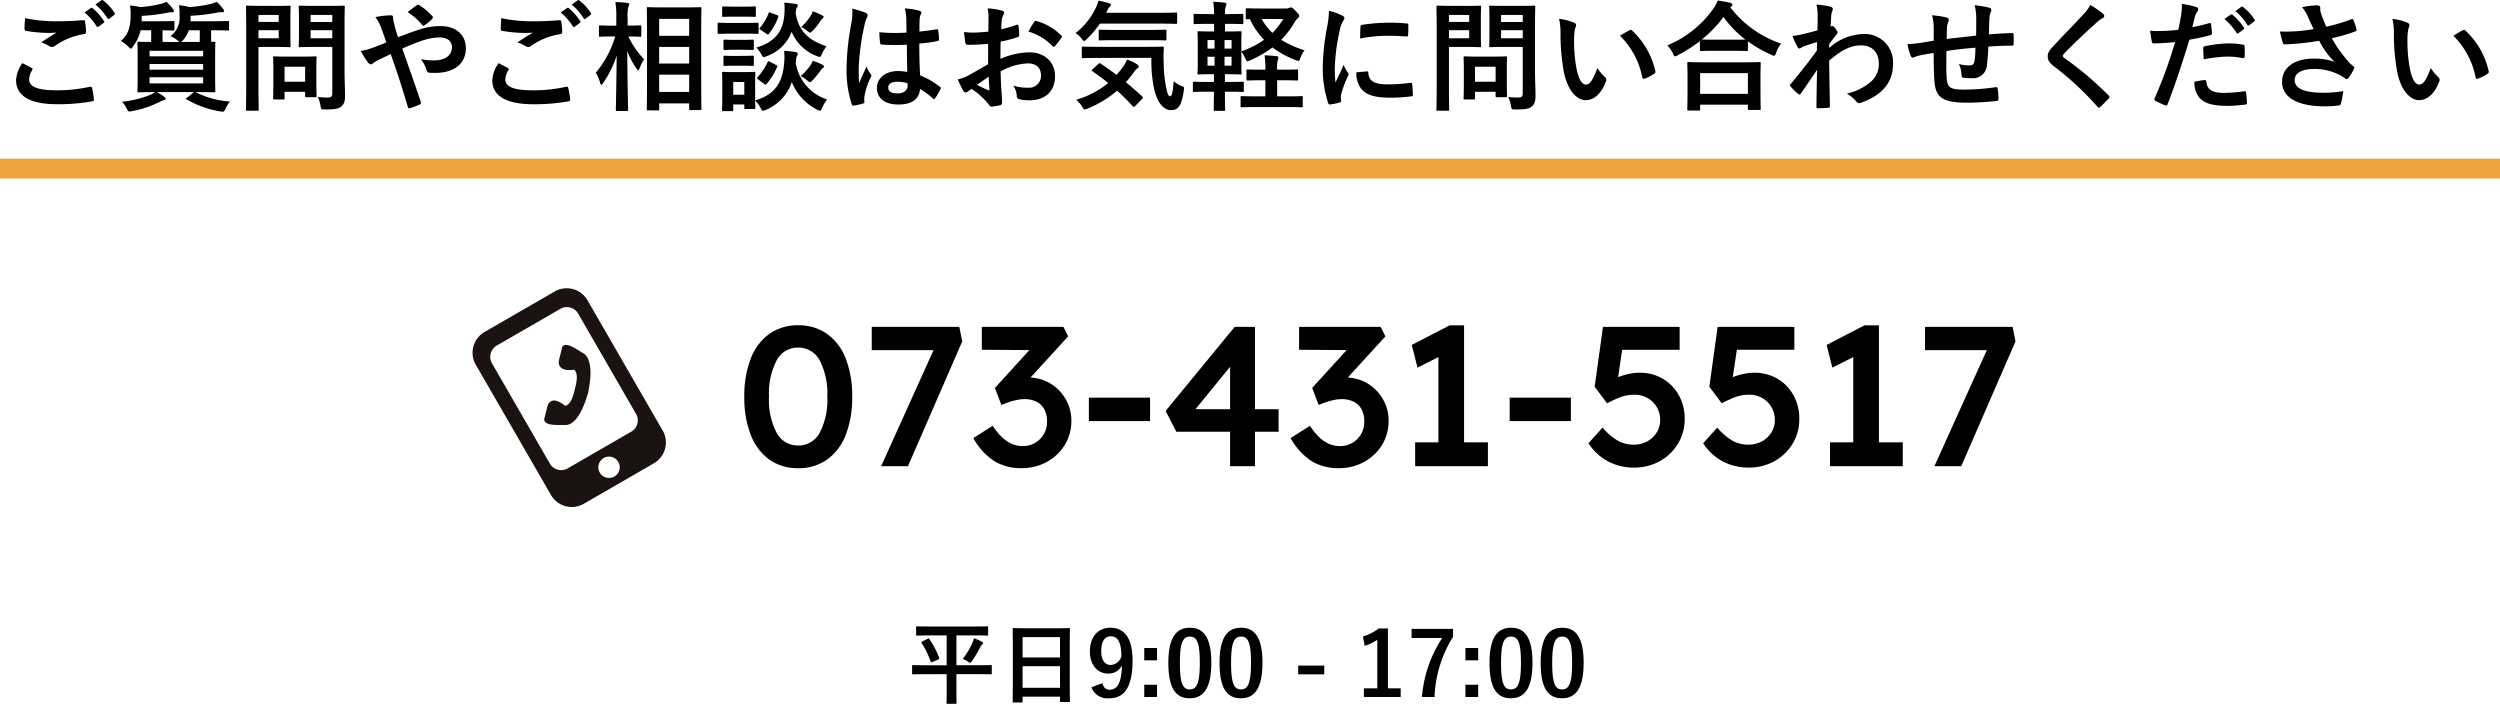 <svg xmlns="http://www.w3.org/2000/svg" width="504" height="141.887" viewBox="0 0 504 141.887"><g transform="translate(-431.5 -110.517)"><path d="M-60.651-4.572V-.684c0,1.206-.036,1.764-.036,1.89,0,.18.018.2.2.2h1.638c.162,0,.18-.018.18-.2,0-.108-.018-.684-.018-1.89V-4.572h4.662c1.6,0,2.142.036,2.268.036.18,0,.2-.018.2-.2V-6.21c0-.18-.018-.2-.2-.2-.126,0-.666.036-2.268.036h-4.662v-6.012h3.78c1.71,0,2.3.036,2.412.036.18,0,.2-.018.2-.216V-14c0-.2-.018-.216-.2-.216-.108,0-.7.036-2.412.036H-64.2c-1.71,0-2.3-.036-2.412-.036-.18,0-.2.018-.2.216v1.44c0,.2.018.216.2.216.108,0,.7-.036,2.412-.036h3.546v6.012h-4.518c-1.584,0-2.142-.036-2.25-.036-.18,0-.2.018-.2.2v1.476c0,.18.018.2.2.2.108,0,.666-.036,2.25-.036Zm3.24-3.06a4.548,4.548,0,0,1,1.062.54,1.008,1.008,0,0,0,.432.216c.126,0,.2-.108.378-.36A22.788,22.788,0,0,0-53.883-9.99a1.532,1.532,0,0,1,.414-.576c.126-.108.162-.18.162-.27s-.054-.162-.216-.252a9.016,9.016,0,0,0-1.638-.72A4.149,4.149,0,0,1-55.5-10.8,16.465,16.465,0,0,1-57.411-7.632Zm-8.136-3.528c-.234.126-.27.144-.162.288A18.129,18.129,0,0,1-63.873-7.11c.072.2.108.2.342.09l1.224-.54c.2-.108.2-.144.144-.306a17.324,17.324,0,0,0-1.962-3.762c-.108-.162-.144-.2-.342-.09Zm20,12.294c.18,0,.2-.018.2-.2V-.036h7.542V.846c0,.18.018.2.2.2h1.6c.18,0,.2-.018.2-.2,0-.108-.036-1.17-.036-6.336v-4c0-2.952.036-4.05.036-4.158,0-.2-.018-.216-.2-.216-.108,0-.738.036-2.484.036h-6.174c-1.746,0-2.358-.036-2.484-.036-.18,0-.2.018-.2.216,0,.108.036,1.206.036,4.7v3.474c0,5.22-.036,6.282-.036,6.408,0,.18.018.2.2.2Zm.2-2.952V-6.174h7.542v4.356Zm0-10.224h7.542v4.1h-7.542ZM-31.473-1.926A3.439,3.439,0,0,0-27.855.288c2.952,0,4.68-2.142,4.68-7.632,0-4.626-1.746-6.588-4.464-6.588-2.52,0-4.14,1.836-4.14,4.806,0,2.718,1.566,4.428,3.654,4.428a2.954,2.954,0,0,0,2.808-1.638c-.09,3.6-.972,4.9-2.5,4.9-.756,0-1.188-.4-1.44-1.314Zm6.048-6.228A2.381,2.381,0,0,1-27.6-6.426c-1.152,0-1.89-1.008-1.89-2.754,0-1.872.612-3.024,1.944-3.024C-26.073-12.2-25.443-10.836-25.425-8.154Zm7.182-1.692h-2.574v2.484h2.574Zm0,7.4h-2.574V.036h2.574Zm6.624-11.484c-2.772,0-4.338,2-4.338,7.092s1.476,7.128,4.3,7.128C-8.847.288-7.3-1.782-7.3-6.876-7.3-11.952-8.847-13.932-11.619-13.932Zm0,1.782c1.44,0,2,1.242,2,5.292,0,4.032-.576,5.364-2.034,5.364-1.422,0-1.98-1.314-1.98-5.364C-13.635-10.926-13.023-12.15-11.619-12.15ZM-1.3-13.932c-2.772,0-4.338,2-4.338,7.092S-4.167.288-1.341.288c2.808,0,4.356-2.07,4.356-7.164C3.015-11.952,1.467-13.932-1.3-13.932Zm0,1.782c1.44,0,2,1.242,2,5.292,0,4.032-.576,5.364-2.034,5.364-1.422,0-1.98-1.314-1.98-5.364C-3.321-10.926-2.709-12.15-1.3-12.15ZM15.471-6.3H10.215v1.764h5.256Zm12.834-7.488H26.469a10.145,10.145,0,0,1-3.2,1.62l.36,1.89A10.094,10.094,0,0,0,26.163-11.5V-1.71h-2.7V.036h7.416V-1.71H28.305Zm13.122.09H33.075v1.836h6.174A25.276,25.276,0,0,0,35.163.036H37.7A24.645,24.645,0,0,1,41.427-12.1ZM46.5-9.846H43.929v2.484H46.5Zm0,7.4H43.929V.036H46.5Zm6.624-11.484c-2.772,0-4.338,2-4.338,7.092S50.265.288,53.091.288c2.808,0,4.356-2.07,4.356-7.164C57.447-11.952,55.9-13.932,53.127-13.932Zm0,1.782c1.44,0,2,1.242,2,5.292,0,4.032-.576,5.364-2.034,5.364-1.422,0-1.98-1.314-1.98-5.364C51.111-10.926,51.723-12.15,53.127-12.15Zm10.314-1.782c-2.772,0-4.338,2-4.338,7.092S60.579.288,63.405.288c2.808,0,4.356-2.07,4.356-7.164C67.761-11.952,66.213-13.932,63.441-13.932Zm0,1.782c1.44,0,2,1.242,2,5.292,0,4.032-.576,5.364-2.034,5.364-1.422,0-1.98-1.314-1.98-5.364C61.425-10.926,62.037-12.15,63.441-12.15Z" transform="translate(683 251)"></path><path d="M-246.984-7.752a6.333,6.333,0,0,0-1.272,3.432c0,3.12,2.712,4.848,8.256,4.848a38.093,38.093,0,0,0,7.032-.576c.288-.048.432-.144.408-.36a20.069,20.069,0,0,0-.384-2.352c-.048-.216-.168-.288-.5-.216a30.533,30.533,0,0,1-6.5.7c-4.128,0-5.688-.744-5.688-2.256a3.944,3.944,0,0,1,.624-1.824c.12-.192.1-.312-.12-.432C-245.76-7.128-246.36-7.44-246.984-7.752Zm.528-9.072c-.048.864-.1,1.56-.1,2.136,0,.288.1.384.312.432a28.717,28.717,0,0,0,4.416.408,14.654,14.654,0,0,0,1.752-.072c-.84.5-1.9,1.176-3.144,1.992a5.735,5.735,0,0,1,1.68.768,1.008,1.008,0,0,0,.5.144,1.023,1.023,0,0,0,.6-.216,13.983,13.983,0,0,1,5.88-2.376c.288-.024.408-.168.408-.5a14.01,14.01,0,0,0-.216-2.04c-.024-.192-.12-.288-.36-.264-1.536.12-3.24.216-4.992.216A30.277,30.277,0,0,1-246.456-16.824Zm12-1.152a11.909,11.909,0,0,1,2.424,2.784.251.251,0,0,0,.408.072l1.008-.744a.242.242,0,0,0,.072-.384,11.046,11.046,0,0,0-2.28-2.568c-.144-.12-.24-.144-.36-.048Zm2.208-1.584a11.354,11.354,0,0,1,2.4,2.76.246.246,0,0,0,.408.072l.96-.744a.277.277,0,0,0,.072-.432,10.023,10.023,0,0,0-2.28-2.472c-.144-.12-.216-.144-.36-.048Zm13.536,7.536c-.024-.264-.024-.648-.024-1.176v-1.176c1.44.024,2.016.048,2.136.048.24,0,.264-.024.264-.264V-15.96c0-.264-.024-.288-.264-.288-.144,0-.816.048-2.9.048h-3.432v-1.08a36.133,36.133,0,0,0,5.232-.648,3.385,3.385,0,0,1,.912-.072c.24,0,.36-.144.36-.264a.774.774,0,0,0-.24-.456,8.078,8.078,0,0,0-1.3-1.392,3.321,3.321,0,0,1-1.128.408,24.034,24.034,0,0,1-4.032.648c-.7-.144-1.368-.24-2.16-.336a11.534,11.534,0,0,1,.12,1.944c0,2.064-.312,3.792-1.968,5.232a6.414,6.414,0,0,1,1.488,1.128c.264.264.408.408.528.408.144,0,.24-.168.456-.48a8.153,8.153,0,0,0,1.512-3.216h2.136V-13.2c0,.528-.024.912-.024,1.176-1.68,0-2.352-.048-2.472-.048-.264,0-.288.024-.288.264,0,.168.048.864.048,2.448v4.776c0,1.584-.048,2.28-.048,2.424,0,.264.024.288.288.288.144,0,.96-.048,3.288-.048a5.188,5.188,0,0,1-.84.5A20.706,20.706,0,0,1-226.9.024a5.8,5.8,0,0,1,.936,1.368c.24.48.312.6.576.6a2.932,2.932,0,0,0,.528-.072A20.57,20.57,0,0,0-219.408.1a6.519,6.519,0,0,1,.936-.408c.264-.048.36-.168.36-.336,0-.1-.072-.192-.312-.36a11.212,11.212,0,0,0-1.44-.912h7.464l-1.392,1.128c-.288.192-.312.216-.072.36a20.077,20.077,0,0,0,6.72,2.4,3.427,3.427,0,0,0,.552.072c.24,0,.336-.168.552-.624a8.005,8.005,0,0,1,.888-1.44,17.84,17.84,0,0,1-6.936-1.9h.408c2.328,0,3.168.048,3.336.048.24,0,.264-.024.264-.288,0-.144-.048-.84-.048-2.424V-9.36c0-1.584.048-2.28.048-2.448,0-.24-.024-.264-.264-.264-.072,0-.264.024-.576.024-.024-.264-.024-.648-.024-1.176v-1.152h.1c2.328,0,3.144.048,3.288.048.216,0,.24-.024.24-.264V-15.96c0-.264-.024-.288-.24-.288-.144,0-.96.048-3.288.048H-213.1c0-.1.024-.192.024-.288V-17.3a38.173,38.173,0,0,0,5.5-.672,4.708,4.708,0,0,1,.96-.048c.216,0,.288-.12.288-.24a.736.736,0,0,0-.216-.456,8.957,8.957,0,0,0-1.272-1.392,7.812,7.812,0,0,1-1.128.408,31.43,31.43,0,0,1-4.3.648,17.454,17.454,0,0,0-2.16-.384,13.085,13.085,0,0,1,.1,2.112,4.62,4.62,0,0,1-1.824,4.128,5.9,5.9,0,0,1,1.488.912,1.046,1.046,0,0,0,.36.264Zm8.16,8.352h-10.8V-4.9h10.8Zm-10.8-2.76V-7.584h10.8v1.152Zm10.8-3.816V-9.12h-10.8v-1.128Zm-.672-4.128v1.152c0,.552-.024.936-.024,1.2h-3.744a1.29,1.29,0,0,0,.432-.408,5.952,5.952,0,0,0,1.128-1.944Zm29.184-1.512c0-2.04.048-3.048.048-3.192,0-.24-.024-.264-.264-.264-.144,0-.792.048-2.64.048h-3.456c-1.872,0-2.5-.048-2.64-.048-.264,0-.288.024-.288.264,0,.168.048.744.048,2.184v3.5c0,1.44-.048,1.992-.048,2.16,0,.24.024.264.288.264.144,0,.768-.048,2.64-.048h3.84v9.264c0,.72-.192.936-.984.936a14.061,14.061,0,0,1-1.944-.12A6.728,6.728,0,0,1-186.888.84c.144.768.144.744.912.744,2.136,0,2.808-.168,3.336-.648.552-.5.7-1.056.7-2.208,0-1.176-.1-3.1-.1-4.776Zm-6.84,3.12V-14.4h4.368v1.632Zm4.368-4.7v1.416h-4.368v-1.416ZM-198.84-19.3c-1.752,0-2.64-.048-2.808-.048-.24,0-.264.024-.264.264,0,.168.048,1.848.048,5.16V-3.528c0,3.312-.048,4.944-.048,5.112,0,.24.024.264.264.264h2.04c.24,0,.264-.024.264-.264,0-.168-.048-1.8-.048-5.112v-7.488h3.84c1.56,0,2.256.048,2.4.048.216,0,.24-.024.24-.264,0-.144-.048-.864-.048-2.352V-16.7c0-1.512.048-2.232.048-2.376,0-.24-.024-.264-.24-.264-.144,0-.84.048-2.4.048Zm3.528,6.528h-4.08V-14.4h4.08Zm0-4.7v1.416h-4.08v-1.416Zm.888,17.04c.264,0,.288,0,.288-.24v-1.3h4.152v.792c0,.264.024.288.288.288h1.752c.24,0,.264-.024.264-.288,0-.144-.048-.72-.048-3.744V-6.768c0-1.32.048-1.944.048-2.088,0-.24-.024-.264-.264-.264-.168,0-.744.048-2.544.048h-3.144c-1.8,0-2.376-.048-2.544-.048-.24,0-.264.024-.264.264,0,.168.048.792.048,2.544v1.728c0,3.168-.048,3.768-.048,3.912,0,.24.024.24.264.24Zm.288-6.6h4.152v3.024h-4.152Zm22.9-5.952a12.434,12.434,0,0,1-.432-1.272c-.264-.96-.336-1.32-.48-1.848a4.462,4.462,0,0,1-.1-.792c0-.336-.144-.5-.36-.5a17.138,17.138,0,0,0-3.216.36,8.328,8.328,0,0,1,1.1,1.992c.48,1.272.816,2.232,1.1,3.1-1.44.624-2.256.912-2.784,1.1a11.515,11.515,0,0,1-2.352.624,15.989,15.989,0,0,0,1.464,2.352.87.87,0,0,0,.576.36.842.842,0,0,0,.456-.24,6.325,6.325,0,0,1,1.248-.744c.6-.288,1.368-.648,2.28-1.08,1.3,3.6,2.328,6.84,3.456,10.656.072.24.144.288.312.264A10.891,10.891,0,0,0-166.9.576c.336-.168.312-.264.216-.576-1.248-3.72-2.448-7.08-3.72-10.68a40.02,40.02,0,0,1,3.96-1.584,10.939,10.939,0,0,1,3.552-.672c1.536,0,2.5.7,2.5,1.968,0,1.68-1.392,2.664-3.6,2.664a15.444,15.444,0,0,1-2.664-.24,6.183,6.183,0,0,1,1.176,2.3c.1.288.216.408.648.432.312.024.576.024,1.056.024,3.912,0,6.192-1.9,6.192-4.992,0-2.64-1.968-4.44-5.064-4.44a13,13,0,0,0-4.224.672C-168.216-14.136-169.7-13.584-171.24-12.984Zm1.92-5.064a12.8,12.8,0,0,1,2.976,2.64.35.35,0,0,0,.192.12.431.431,0,0,0,.216-.1,7.846,7.846,0,0,0,1.584-1.32.438.438,0,0,0,.12-.264.438.438,0,0,0-.12-.264,12.539,12.539,0,0,0-2.592-2.184.506.506,0,0,0-.264-.1.506.506,0,0,0-.264.1C-167.976-19.1-168.648-18.576-169.32-18.048Zm18.336,10.3a6.333,6.333,0,0,0-1.272,3.432c0,3.12,2.712,4.848,8.256,4.848a38.093,38.093,0,0,0,7.032-.576c.288-.048.432-.144.408-.36a20.069,20.069,0,0,0-.384-2.352c-.048-.216-.168-.288-.5-.216a30.533,30.533,0,0,1-6.5.7c-4.128,0-5.688-.744-5.688-2.256a3.944,3.944,0,0,1,.624-1.824c.12-.192.1-.312-.12-.432C-149.76-7.128-150.36-7.44-150.984-7.752Zm.528-9.072c-.048.864-.1,1.56-.1,2.136,0,.288.1.384.312.432a28.717,28.717,0,0,0,4.416.408,14.654,14.654,0,0,0,1.752-.072c-.84.5-1.9,1.176-3.144,1.992a5.735,5.735,0,0,1,1.68.768,1.008,1.008,0,0,0,.5.144,1.023,1.023,0,0,0,.6-.216,13.983,13.983,0,0,1,5.88-2.376c.288-.024.408-.168.408-.5a14.01,14.01,0,0,0-.216-2.04c-.024-.192-.12-.288-.36-.264-1.536.12-3.24.216-4.992.216A30.277,30.277,0,0,1-150.456-16.824Zm12-1.152a11.909,11.909,0,0,1,2.424,2.784.251.251,0,0,0,.408.072l1.008-.744a.242.242,0,0,0,.072-.384,11.046,11.046,0,0,0-2.28-2.568c-.144-.12-.24-.144-.36-.048Zm2.208-1.584a11.354,11.354,0,0,1,2.4,2.76.246.246,0,0,0,.408.072l.96-.744a.277.277,0,0,0,.072-.432,10.023,10.023,0,0,0-2.28-2.472c-.144-.12-.216-.144-.36-.048ZM-118.9,1.776c.264,0,.288-.024.288-.24V.36h6.048v1.1c0,.216.024.24.24.24h1.968c.24,0,.264-.024.264-.24,0-.144-.048-1.728-.048-9.024v-5.5c0-3.96.048-5.568.048-5.712,0-.24-.024-.264-.264-.264-.144,0-.864.048-2.928.048h-4.608c-2.064,0-2.784-.048-2.952-.048-.24,0-.264.024-.264.264,0,.168.048,1.752.048,6.5v4.728c0,7.344-.048,8.928-.048,9.072,0,.216.024.24.264.24Zm.288-3.72v-3.48h6.048v3.48Zm0-14.736h6.048v3.408h-6.048Zm0,9v-3.336h6.048V-7.68ZM-125.136,1.9c.24,0,.264-.024.264-.264,0-.432-.144-5.5-.168-11.856a14.928,14.928,0,0,0,1.872,3.576c.144.216.24.336.336.336.072,0,.144-.12.264-.384a9.465,9.465,0,0,1,.912-1.848,17.415,17.415,0,0,1-3.168-4.584c1.656,0,2.208.048,2.352.048.24,0,.264-.024.264-.264V-15.1c0-.24-.024-.264-.264-.264-.144,0-.72.048-2.5.048v-1.512a6.8,6.8,0,0,1,.168-2.328,1.125,1.125,0,0,0,.144-.5c0-.12-.144-.216-.384-.24-.768-.1-1.536-.144-2.4-.168a18.018,18.018,0,0,1,.192,3.264v1.488h-.768c-1.752,0-2.328-.048-2.472-.048-.24,0-.264.024-.264.264v1.752c0,.24.024.264.264.264.144,0,.72-.048,2.472-.048h.552a20.588,20.588,0,0,1-3.912,7.3,8.026,8.026,0,0,1,.864,2.04c.072.264.144.384.24.384s.216-.12.384-.36a21.7,21.7,0,0,0,2.712-5.5c-.048,5.712-.168,10.464-.168,10.9,0,.24.024.264.264.264Zm25.872-5.784c0-1.128.048-1.7.048-1.848,0-.24-.024-.264-.24-.264-.168,0-.672.048-2.208.048h-1.824c-1.536,0-2.04-.048-2.184-.048-.24,0-.264.024-.264.264,0,.168.048.744.048,2.256v1.536c0,2.9-.048,3.456-.048,3.624,0,.216.024.24.264.24h1.728c.24,0,.264-.024.264-.24V.576h2.232v.648c0,.24.024.264.264.264h1.728c.216,0,.24-.024.24-.264,0-.1-.024-.408-.048-1.44a5.653,5.653,0,0,1,1.08,1.464c.216.432.312.6.5.6a1.9,1.9,0,0,0,.552-.168,9.265,9.265,0,0,0,5.256-5.616A10.765,10.765,0,0,0-86.76,1.632a1.51,1.51,0,0,0,.552.216c.192,0,.264-.192.456-.6a8.606,8.606,0,0,1,.984-1.68A9.283,9.283,0,0,1-91.08-7.8c.1-1.032.144-1.272.264-1.44a.626.626,0,0,0,.144-.432c0-.168-.168-.264-.456-.312a16.192,16.192,0,0,0-2.3-.24,10.314,10.314,0,0,1,.024,2.28c-.264,3.864-1.7,6.5-5.856,7.7Zm-2.184-.072v2.568h-2.232V-3.96Zm16.584-7.2c-3.024-.96-5.592-2.664-6.216-6.6.072-.864.12-1.08.24-1.224a.658.658,0,0,0,.168-.432c0-.168-.192-.24-.48-.288-.648-.1-1.392-.192-2.232-.24a13.361,13.361,0,0,1,.024,2.208c-.192,3.432-1.824,5.712-5.664,6.84a5.906,5.906,0,0,1,.984,1.32c.24.432.336.6.528.6a2.041,2.041,0,0,0,.528-.168,8.463,8.463,0,0,0,5.088-4.92,8.885,8.885,0,0,0,5.112,4.9,1.937,1.937,0,0,0,.528.144c.216,0,.264-.168.48-.624A7.016,7.016,0,0,1-84.864-11.16Zm-19.176-4.7c-1.8,0-2.4-.048-2.52-.048-.24,0-.264.024-.264.264v1.7c0,.264.024.288.264.288.12,0,.72-.048,2.52-.048h2.664c1.824,0,2.4.048,2.544.048.24,0,.264-.024.264-.288v-1.7c0-.24-.024-.264-.264-.264-.144,0-.72.048-2.544.048Zm.552-3.288c-1.56,0-2.04-.048-2.184-.048-.216,0-.24.024-.24.264v1.608c0,.216.024.24.24.24.144,0,.624-.048,2.184-.048h1.944c1.536,0,2.016.048,2.16.048.24,0,.264-.024.264-.24v-1.608c0-.24-.024-.264-.264-.264-.144,0-.624.048-2.16.048Zm.144,6.7c-1.464,0-1.9-.048-2.04-.048-.24,0-.264.024-.264.264v1.56c0,.24.024.264.264.264.144,0,.576-.048,2.04-.048h1.536c1.416,0,1.848.048,1.992.048.264,0,.288-.024.288-.264v-1.56c0-.24-.024-.264-.288-.264-.144,0-.576.048-1.992.048Zm0,3.24c-1.464,0-1.9-.048-2.04-.048-.24,0-.264.024-.264.264v1.536c0,.24.024.264.264.264.144,0,.576-.048,2.04-.048h1.536c1.416,0,1.848.048,1.992.048.264,0,.288-.024.288-.264V-9c0-.24-.024-.264-.288-.264-.144,0-.576.048-1.992.048Zm5.88,5.64a.528.528,0,0,0,.288.144c.1,0,.144-.048.24-.168a12.946,12.946,0,0,0,2.088-3.36c.1-.24.072-.288-.24-.456l-1.2-.624c-.312-.168-.36-.144-.48.1a12.087,12.087,0,0,1-1.992,3c-.168.192-.192.24.1.456Zm7.392-1.584a7.107,7.107,0,0,1,1.248.84c.312.24.456.384.624.384.144,0,.288-.144.528-.384a18.18,18.18,0,0,0,1.608-1.968,1.9,1.9,0,0,1,.408-.456c.168-.1.264-.168.264-.36,0-.12-.1-.24-.432-.408a10.567,10.567,0,0,0-1.848-.72,3.605,3.605,0,0,1-.456.912A11,11,0,0,1-90.072-5.16Zm.1-9.864a4.421,4.421,0,0,1,1.224.768c.264.216.408.336.552.336s.288-.144.576-.432a12.974,12.974,0,0,0,1.512-1.9,2.2,2.2,0,0,1,.408-.48c.144-.12.24-.192.24-.36,0-.144-.072-.192-.384-.36a13.991,13.991,0,0,0-1.8-.768,2.88,2.88,0,0,1-.432.912A11.454,11.454,0,0,1-89.976-15.024Zm-7.008,1.344a.528.528,0,0,0,.288.144c.072,0,.12-.048.216-.168a12.034,12.034,0,0,0,1.872-3.336c.072-.24.048-.288-.24-.408l-1.248-.48c-.336-.12-.36-.168-.456.1A10.251,10.251,0,0,1-98.28-14.9c-.168.192-.168.24.12.432Zm28.392,7.7a10.016,10.016,0,0,0-1.92-.192c-2.424,0-4.2,1.416-4.2,3.384,0,2.064,1.536,3.36,4.3,3.36,2.832,0,4.2-1.1,4.392-3.12a14.252,14.252,0,0,1,2.592,1.92.332.332,0,0,0,.216.12A.29.29,0,0,0-63-.648,12.965,12.965,0,0,0-61.9-2.5c.12-.264.1-.336-.12-.48A15.707,15.707,0,0,0-66-5.28c-.12-2.064-.168-3.744-.168-6.432a27.045,27.045,0,0,0,3.7-.5c.168-.024.264-.144.264-.36a9.6,9.6,0,0,0-.144-1.7c-.048-.264-.1-.36-.384-.288-1.032.168-2.28.336-3.408.432,0-1.1,0-1.728.048-2.544a2.707,2.707,0,0,1,.192-.84,1.029,1.029,0,0,0,.144-.408c0-.216-.168-.336-.432-.408a13.36,13.36,0,0,0-2.9-.456,9.894,9.894,0,0,1,.312,2.352c0,.888.024,1.656.024,2.52a34.719,34.719,0,0,1-5.472-.072,14.7,14.7,0,0,0,.168,2.184c.024.24.12.312.432.312a48.531,48.531,0,0,0,4.944.024C-68.664-9.576-68.64-7.824-68.592-5.976Zm.048,2.28a3.381,3.381,0,0,1,.024.48c0,.864-.768,1.56-1.968,1.56-1.416,0-1.944-.456-1.944-1.2s.672-1.152,1.8-1.152A6.685,6.685,0,0,1-68.544-3.7ZM-79.68-18.744a12.077,12.077,0,0,1-.168,2.832,52.132,52.132,0,0,0-.984,9.1A22.356,22.356,0,0,0-79.8.5c.12.336.216.36.48.288a10.051,10.051,0,0,0,1.8-.408c.216-.072.312-.144.288-.312A4.533,4.533,0,0,1-77.208-1.2a14.226,14.226,0,0,1,1.224-3.648.7.7,0,0,0,.144-.384.519.519,0,0,0-.144-.336,6.382,6.382,0,0,1-.84-1.512c-.5,1.2-1.008,2.232-1.488,3.336-.072-1.008-.072-2.112-.072-3.072a47.658,47.658,0,0,1,1.2-8.736,4.871,4.871,0,0,1,.432-1.32,1.225,1.225,0,0,0,.168-.528c0-.192-.1-.336-.36-.48A18.741,18.741,0,0,0-79.68-18.744ZM-52.3-7.536c-1.752,1.008-2.88,1.656-3.912,2.232a8.862,8.862,0,0,1-2.208.84c.36.792.84,1.8,1.1,2.232a.673.673,0,0,0,.528.384.6.6,0,0,0,.408-.168,4.35,4.35,0,0,1,.768-.528A14.756,14.756,0,0,1-52.2.528c.216.312.312.5.576.48A9.755,9.755,0,0,0-49.848.72c.408-.1.36-.456.36-.792,0-.552-.12-2.064-.192-3.12-.048-1.056-.072-1.872-.1-2.88A11.869,11.869,0,0,1-44.28-7.7c1.68,0,2.64.864,2.64,2.424a2.382,2.382,0,0,1-2.592,2.472,8.952,8.952,0,0,1-3-.432,4.194,4.194,0,0,1,.72,2.04.644.644,0,0,0,.528.72,9.3,9.3,0,0,0,1.968.216c3.24,0,5.208-1.8,5.208-4.872,0-2.88-2.136-4.776-5.112-4.8a15.147,15.147,0,0,0-5.9,1.32c.024-1.152.024-2.328.048-3.48a24.462,24.462,0,0,0,3.432-.912c.24-.072.312-.144.312-.384a12.062,12.062,0,0,0-.144-1.872c-.024-.24-.192-.288-.408-.216a23.534,23.534,0,0,1-3.072.888c.024-.768.048-1.368.12-1.992a2.937,2.937,0,0,1,.336-.936.851.851,0,0,0,.144-.384c0-.216-.192-.384-.48-.456a13.6,13.6,0,0,0-2.856-.432,8.873,8.873,0,0,1,.168,1.944c0,1.032-.024,1.944-.024,2.736-1.008.1-2.04.192-3.048.192a12.261,12.261,0,0,1-1.872-.12c.1.84.192,1.632.264,2.088.048.36.168.5.576.5,1.608,0,2.832-.1,4.032-.192Zm.12,2.52c.048.792.1,1.9.144,2.52.024.216-.048.24-.24.192a24.613,24.613,0,0,1-2.256-1.08C-53.664-4.008-52.848-4.56-52.176-5.016Zm8.016-9.1a11.079,11.079,0,0,1,4.872,2.952c.072.12.408.1.48,0,.36-.48.984-1.224,1.3-1.7a.623.623,0,0,0,.1-.24c0-.072-.048-.144-.144-.24a11.408,11.408,0,0,0-5.088-2.928c-.168-.048-.24.024-.408.288A14.724,14.724,0,0,0-44.16-14.112Zm24.792,5.3a27.023,27.023,0,0,0,.648,6.744c.792,2.712,1.992,3.792,3.336,3.792,1.488,0,2.112-1.056,2.52-3.816.12-.768.144-.84-.36-1.032A4.242,4.242,0,0,1-14.88-4.152c-.168,2.28-.384,3.072-.672,3.072-.48,0-.576-.6-.888-1.968A26.021,26.021,0,0,1-16.9-7.7a26.9,26.9,0,0,1,.024-3.1c0-.24-.048-.288-.288-.288-.144,0-.936.048-3.312.048h-9.36c-2.328,0-3.144-.048-3.288-.048-.264,0-.288.024-.288.264v1.8c0,.24.024.264.288.264.144,0,.96-.048,3.288-.048Zm-11.856,2.28c-.24.24-.24.288-.024.432,1.1.744,2.16,1.536,3.168,2.352A18.176,18.176,0,0,1-34.56-.36a5.366,5.366,0,0,1,1.224,1.392c.24.408.36.552.528.552a1.813,1.813,0,0,0,.6-.192,21.819,21.819,0,0,0,5.928-3.6c1.08.984,2.112,2.016,3.12,3.12.1.1.168.144.24.144.1,0,.192-.072.336-.216L-21.24-.552A.369.369,0,0,0-21.1-.816a.411.411,0,0,0-.192-.288q-1.656-1.512-3.24-2.808a19.484,19.484,0,0,0,1.656-2.064,2.309,2.309,0,0,1,.648-.7c.192-.12.312-.24.312-.384,0-.12-.1-.264-.312-.432a9.181,9.181,0,0,0-2.064-.984,7.835,7.835,0,0,1-.72,1.344c-.456.624-.912,1.2-1.392,1.752-1.1-.84-2.184-1.584-3.216-2.28-.192-.144-.24-.12-.48.1ZM-17.76-15.72c2.352,0,3.144.048,3.288.048.264,0,.288-.024.288-.264v-1.752c0-.24-.024-.264-.288-.264-.144,0-.936.048-3.288.048H-28.488l.36-.744a1.347,1.347,0,0,1,.408-.528c.1-.1.168-.144.168-.312,0-.144-.12-.264-.336-.336a16.2,16.2,0,0,0-2.184-.528A5.2,5.2,0,0,1-30.5-19.08,14.143,14.143,0,0,1-34.68-13.8a4.373,4.373,0,0,1,1.224,1.1c.24.336.384.48.528.48.12,0,.288-.144.552-.408a18.462,18.462,0,0,0,2.616-3.1Zm-2.04,3.336c2.256,0,3.048.048,3.192.048.24,0,.264-.024.264-.288v-1.608c0-.24-.024-.264-.264-.264-.144,0-.936.048-3.192.048h-6.768c-2.28,0-3.048-.048-3.168-.048-.24,0-.264.024-.264.264v1.608c0,.264.024.288.264.288.12,0,.888-.048,3.168-.048ZM2.808-18.768c-2.04,0-2.736-.048-2.88-.048-.264,0-.288.024-.288.264v1.68c0,.24.024.264.288.264.048,0,.216,0,.552-.024a15.312,15.312,0,0,0,2.856,4.176,18.638,18.638,0,0,1-4.584,2.328v-1.56c0-1.44.048-2.088.048-2.232,0-.24-.024-.264-.264-.264-.168,0-.816.048-2.64.048h-.432v-1.536h.576c2.016,0,2.736.048,2.88.048.216,0,.24-.024.24-.264v-1.56c0-.216-.024-.24-.24-.24-.144,0-.864.048-2.88.048h-.576v-.072a3.876,3.876,0,0,1,.168-1.56,1.071,1.071,0,0,0,.12-.432c0-.12-.12-.192-.384-.24a20.219,20.219,0,0,0-2.28-.168,14.806,14.806,0,0,1,.168,2.472H-7.776c-2.016,0-2.688-.048-2.832-.048-.24,0-.264.024-.264.24v1.56c0,.24.024.264.264.264.144,0,.816-.048,2.832-.048h1.032v1.536H-7.2c-1.824,0-2.472-.048-2.616-.048-.24,0-.264.024-.264.264,0,.144.048.792.048,2.232v3.72c0,1.464-.048,2.088-.048,2.256,0,.216.024.24.264.24.144,0,.792-.048,2.616-.048h.432v1.56H-7.824c-2.088,0-2.784-.048-2.928-.048-.24,0-.264.024-.264.264v1.536c0,.24.024.264.264.264.144,0,.84-.048,2.928-.048h1.056c-.024,2.256-.048,3.48-.048,3.6,0,.24.024.264.264.264h1.776c.24,0,.264-.024.264-.264,0-.1-.048-1.344-.048-3.6h.6c2.088,0,2.832.048,2.976.048.216,0,.24-.024.24-.264V-3.744c0-.24-.024-.264-.24-.264-.144,0-.888.048-2.976.048h-.6V-5.52H-4.1c1.824,0,2.472.048,2.64.048.24,0,.264-.024.264-.24,0-.144-.048-.792-.048-2.256V-10.08a8.036,8.036,0,0,1,.768,1.3c.192.456.264.648.456.648a1.729,1.729,0,0,0,.576-.192A22.938,22.938,0,0,0,5.04-10.92,18.952,18.952,0,0,0,9.672-8.376a2.13,2.13,0,0,0,.552.168c.216,0,.264-.192.456-.648a5.457,5.457,0,0,1,.816-1.488,20.552,20.552,0,0,1-4.7-2.112A18.729,18.729,0,0,0,9.36-15.768a3.573,3.573,0,0,1,.768-1.032c.24-.192.288-.312.288-.48,0-.216-.048-.312-.72-1.008-.648-.648-.792-.7-.984-.7a.681.681,0,0,0-.312.1,1.251,1.251,0,0,1-.6.12ZM7.2-16.656a13.417,13.417,0,0,1-2.184,2.808,11.831,11.831,0,0,1-2.16-2.808ZM-3.216-7.248H-4.632v-1.8h1.416Zm-4.848,0v-1.8h1.416v1.8Zm0-3.432v-1.728h1.416v1.728Zm4.848-1.728v1.728H-4.632v-1.728ZM5.976-6.432v-.144A5.15,5.15,0,0,1,6.12-8.4a1.253,1.253,0,0,0,.1-.5c0-.144-.12-.24-.36-.264C5.04-9.24,4.3-9.312,3.432-9.336A16.358,16.358,0,0,1,3.6-6.552v.12H2.88C.864-6.432.192-6.48.048-6.48c-.24,0-.264.024-.264.264v1.7c0,.24.024.264.264.264C.192-4.248.864-4.3,2.88-4.3H3.6v3.24H1.968c-2.232,0-2.952-.048-3.1-.048-.24,0-.264.024-.264.264v1.7c0,.264.024.288.264.288.144,0,.864-.048,3.1-.048H7.776c2.232,0,2.976.048,3.12.048.216,0,.24-.024.24-.288V-.84c0-.24-.024-.264-.24-.264-.144,0-.888.048-3.12.048h-1.8V-4.3h1.1c2.016,0,2.688.048,2.856.048.24,0,.264-.024.264-.264v-1.7c0-.24-.024-.264-.264-.264-.168,0-.84.048-2.856.048Zm10.44-11.856a19.363,19.363,0,0,1-.432,3.576,45.816,45.816,0,0,0-.816,7.872,22.5,22.5,0,0,0,1.1,7.152c.048.168.144.288.312.264A11.913,11.913,0,0,0,18.552.192c.216-.048.312-.144.312-.312,0-.192-.048-.384-.048-.672a2.725,2.725,0,0,1,.072-.744A23.463,23.463,0,0,1,20.256-5.16a.664.664,0,0,0,.12-.384.956.956,0,0,0-.168-.36,6.23,6.23,0,0,1-.84-1.512c-.7,1.68-1.128,2.472-1.632,3.576a23.144,23.144,0,0,1-.144-2.808A38.889,38.889,0,0,1,18.6-14.4a5.67,5.67,0,0,1,.576-1.7c.312-.48.36-.552.36-.72,0-.216-.144-.36-.552-.576A10.622,10.622,0,0,0,16.416-18.288ZM21.936-5.9a5.288,5.288,0,0,0,.84,3.12c1.032,1.416,2.688,1.992,6.24,1.992a32.223,32.223,0,0,0,3.912-.264c.408-.048.408-.072.408-.36a17.782,17.782,0,0,0-.144-2.064c-.048-.312-.1-.336-.336-.312a34.4,34.4,0,0,1-4.584.312c-2.616,0-3.768-.6-3.912-2.256,0-.264-.048-.384-.24-.36ZM22.7-12.72a29.341,29.341,0,0,1,5.448-.552c1.224,0,2.472.048,3.912.144.216.024.288-.072.312-.288.048-.672.048-1.32.048-2.04,0-.24-.048-.288-.552-.312-1.008-.1-2.112-.144-3.552-.144a38.318,38.318,0,0,0-5.208.432c-.24.048-.312.12-.336.408C22.728-14.664,22.728-14.064,22.7-12.72ZM57.96-15.888c0-2.04.048-3.048.048-3.192,0-.24-.024-.264-.264-.264-.144,0-.792.048-2.64.048H51.648c-1.872,0-2.5-.048-2.64-.048-.264,0-.288.024-.288.264,0,.168.048.744.048,2.184v3.5c0,1.44-.048,1.992-.048,2.16,0,.24.024.264.288.264.144,0,.768-.048,2.64-.048h3.84v9.264c0,.72-.192.936-.984.936a14.061,14.061,0,0,1-1.944-.12A6.728,6.728,0,0,1,53.112.84c.144.768.144.744.912.744,2.136,0,2.808-.168,3.336-.648.552-.5.7-1.056.7-2.208,0-1.176-.1-3.1-.1-4.776Zm-6.84,3.12V-14.4h4.368v1.632Zm4.368-4.7v1.416H51.12v-1.416ZM41.16-19.3c-1.752,0-2.64-.048-2.808-.048-.24,0-.264.024-.264.264,0,.168.048,1.848.048,5.16V-3.528c0,3.312-.048,4.944-.048,5.112,0,.24.024.264.264.264h2.04c.24,0,.264-.024.264-.264,0-.168-.048-1.8-.048-5.112v-7.488h3.84c1.56,0,2.256.048,2.4.048.216,0,.24-.024.24-.264,0-.144-.048-.864-.048-2.352V-16.7c0-1.512.048-2.232.048-2.376,0-.24-.024-.264-.24-.264-.144,0-.84.048-2.4.048Zm3.528,6.528h-4.08V-14.4h4.08Zm0-4.7v1.416h-4.08v-1.416Zm.888,17.04c.264,0,.288,0,.288-.24v-1.3h4.152v.792c0,.264.024.288.288.288h1.752c.24,0,.264-.024.264-.288,0-.144-.048-.72-.048-3.744V-6.768c0-1.32.048-1.944.048-2.088,0-.24-.024-.264-.264-.264-.168,0-.744.048-2.544.048H46.368c-1.8,0-2.376-.048-2.544-.048-.24,0-.264.024-.264.264,0,.168.048.792.048,2.544v1.728c0,3.168-.048,3.768-.048,3.912,0,.24.024.24.264.24Zm.288-6.6h4.152v3.024H45.864ZM62.808-16.68a12.865,12.865,0,0,1,.288,3.144,43.51,43.51,0,0,0,.576,6.984C64.32-2.5,66.288-.288,68.16-.288c1.68,0,3.168-1.3,4.08-3.744a.735.735,0,0,0-.168-.888,9.174,9.174,0,0,1-1.536-1.848c-.936,2.5-1.536,3.336-2.3,3.336-1.008,0-1.632-1.632-1.968-3.528a30.225,30.225,0,0,1-.432-5.472,10.783,10.783,0,0,1,.216-2.352,2.09,2.09,0,0,0,.192-.672c0-.168-.168-.336-.384-.432A10.388,10.388,0,0,0,62.808-16.68ZM75.1-13.272A16.171,16.171,0,0,1,79.584-4.9c.048.288.216.36.5.264a8.145,8.145,0,0,0,1.872-.96c.192-.12.336-.216.264-.528a15.87,15.87,0,0,0-4.7-8.208.369.369,0,0,0-.264-.144.712.712,0,0,0-.264.1C76.608-14.184,76.008-13.848,75.1-13.272ZM90.96,1.8c.264,0,.288-.024.288-.264V.624h9.624v.792c0,.24.024.264.264.264h2.04c.264,0,.288-.024.288-.264,0-.12-.048-.768-.048-4.224V-5.16c0-1.7.048-2.4.048-2.544,0-.24-.024-.264-.288-.264-.144,0-.984.048-3.288.048h-7.68c-2.3,0-3.144-.048-3.288-.048-.24,0-.264.024-.264.264,0,.144.048.84.048,2.9v2.064c0,3.48-.048,4.128-.048,4.272,0,.24.024.264.264.264Zm.288-7.536h9.624V-1.56H91.248ZM91.2-10.464c0,.24.024.264.264.264.168,0,.792-.048,2.712-.048H97.9c1.92,0,2.568.048,2.712.048.24,0,.264-.024.264-.264v-1.68a26.137,26.137,0,0,0,4.68,2.688,1.438,1.438,0,0,0,.576.216c.192,0,.288-.168.432-.624a6.381,6.381,0,0,1,1.008-1.824,21.657,21.657,0,0,1-10.248-7.32.647.647,0,0,1,.192-.168.409.409,0,0,0,.24-.36c0-.216-.144-.288-.432-.384-.7-.168-1.584-.312-2.52-.456a7.509,7.509,0,0,1-.936,1.7,21.369,21.369,0,0,1-9.24,7.344A5.817,5.817,0,0,1,85.752-9.72c.192.432.288.6.456.6a1.741,1.741,0,0,0,.552-.24,29.6,29.6,0,0,0,4.44-2.832Zm2.976-2.016c-1.632,0-2.3-.024-2.592-.048a23.725,23.725,0,0,0,4.368-4.536,21.464,21.464,0,0,0,4.416,4.56c-.336,0-1.056.024-2.472.024Zm23.088.936c.576-.84.936-1.3,1.272-1.728.36-.408.408-.5.408-.672s-.1-.36-.384-.744c-.216-.312-.48-.552-.648-.552a.445.445,0,0,0-.168.048c-.072.024-.12.048-.192.072.048-1.032.1-1.584.12-2.16a4.078,4.078,0,0,1,.24-1.032c.168-.432.072-.7-.432-.84a18.247,18.247,0,0,0-2.784-.408,8.7,8.7,0,0,1,.24,2.088c0,1.032,0,2.088-.048,3.12-1.848.5-2.784.72-3.408.864a11.673,11.673,0,0,1-1.632.24,20.411,20.411,0,0,0,.96,2.112c.144.288.312.432.48.432.144,0,.384-.24.792-.408.912-.336,2.04-.672,2.736-.888-.024.456-.024,1.1-.024,1.7-1.8,2.472-3.168,4.176-5.28,6.744a.415.415,0,0,0-.144.288.332.332,0,0,0,.144.264,16.66,16.66,0,0,0,1.464,1.44.417.417,0,0,0,.264.144c.12,0,.216-.1.336-.24.888-1.272,2.088-3.024,3.24-4.752-.048,2.448-.1,4.968-.12,7.416-.024.24.048.336.264.336.792,0,1.872-.072,2.136-.1.192,0,.312-.1.312-.288-.048-3.24-.12-6.144-.144-9.216,2.352-2.016,4.224-3.072,6.432-3.072,2.3,0,3.576,1.464,3.576,3.72a4.634,4.634,0,0,1-1.632,3.624,11.056,11.056,0,0,1-4.824,2.376,7.067,7.067,0,0,1,1.9,1.584.787.787,0,0,0,.624.336.914.914,0,0,0,.408-.1c4.128-1.488,6.384-4.032,6.384-7.728a5.7,5.7,0,0,0-5.976-6.1,10.681,10.681,0,0,0-6.888,2.808Zm21.072-.744c-.888.144-2.04.36-2.712.456a22.969,22.969,0,0,1-2.568.24,9.43,9.43,0,0,0,.672,2.4c.144.312.312.408.624.264a7.006,7.006,0,0,1,1.08-.36c.912-.192,1.68-.336,2.9-.5,0,2.544.048,4.56.168,5.856.288,3.144,1.7,4.152,6.552,4.152a55.185,55.185,0,0,0,6.024-.36c.216-.024.312-.144.312-.432a14.759,14.759,0,0,0-.144-2.016c-.048-.288-.12-.336-.48-.312a44.515,44.515,0,0,1-6.216.48c-2.928,0-3.456-.384-3.6-2.352-.1-1.368-.072-2.808-.048-5.424,1.848-.288,3.936-.528,5.856-.672-.024.936-.072,1.8-.168,2.544-.12.84-.48,1.032-1.128,1.032a7.551,7.551,0,0,1-2.04-.288,5.826,5.826,0,0,1,.528,2.16c0,.432.1.6.48.624a10.807,10.807,0,0,0,1.488.072,2.792,2.792,0,0,0,3.144-2.664,36.9,36.9,0,0,0,.288-3.7c1.584-.12,3.192-.192,4.776-.192.264,0,.312-.024.312-.336a17.943,17.943,0,0,0,0-1.968c0-.216-.1-.24-.288-.24-1.3.048-2.736.12-4.68.264.024-1.128.048-2.064.1-3.36a4.143,4.143,0,0,1,.24-1.08,1.137,1.137,0,0,0,.144-.48c0-.24-.12-.36-.456-.456a16.761,16.761,0,0,0-2.9-.48,10.644,10.644,0,0,1,.312,2.736c0,.888,0,2.184-.024,3.384-1.728.192-4.272.456-5.928.672.024-.816.024-1.728.048-2.3a3.218,3.218,0,0,1,.24-1.056,1.335,1.335,0,0,0,.144-.5.609.609,0,0,0-.5-.5A20.952,20.952,0,0,0,138-17.4a9.612,9.612,0,0,1,.336,2.544Zm31.56-7.2a6.926,6.926,0,0,1-1.3,1.8c-2.064,2.256-4.056,4.248-6.1,6.456-.744.792-1.176,1.32-1.176,2.112s.36,1.32,1.272,2.016a60.581,60.581,0,0,1,8.736,8.112c.12.144.192.216.288.216s.192-.072.336-.192c.408-.36,1.1-1.056,1.656-1.656.12-.12.168-.192.168-.288a.575.575,0,0,0-.168-.312,66.588,66.588,0,0,0-8.928-7.56c-.216-.168-.312-.288-.312-.432,0-.12.1-.264.312-.528,1.848-1.92,4.488-4.392,6.552-6.24a4.547,4.547,0,0,1,1.152-.84.482.482,0,0,0,.336-.456.588.588,0,0,0-.192-.384A19.107,19.107,0,0,0,169.9-19.488Zm27.048,2.832a11.908,11.908,0,0,1,2.424,2.784.251.251,0,0,0,.408.072l1.008-.744a.242.242,0,0,0,.072-.384,11.046,11.046,0,0,0-2.28-2.568c-.144-.12-.24-.144-.36-.048Zm2.208-1.584a11.354,11.354,0,0,1,2.4,2.76.246.246,0,0,0,.408.072l.96-.744a.277.277,0,0,0,.072-.432,10.023,10.023,0,0,0-2.28-2.472c-.144-.12-.216-.144-.36-.048ZM190.464-15c.168-.6.336-1.416.576-2.28a4.57,4.57,0,0,1,.5-.96.577.577,0,0,0,.12-.384.4.4,0,0,0-.264-.384,13.988,13.988,0,0,0-3.024-.672,16.512,16.512,0,0,1-.144,2.208c-.168.984-.36,2.04-.6,3a32.435,32.435,0,0,1-3.888.24,11.076,11.076,0,0,1-1.776-.072c.12.864.24,1.68.336,2.184.048.312.144.384.5.384,1.128,0,2.808-.12,4.2-.264A90.09,90.09,0,0,1,182.856-.624a.387.387,0,0,0,.192.48c.5.288,1.68.792,1.92.888.264.072.408.1.528-.24,1.536-3.984,2.76-7.656,4.392-12.984a38.326,38.326,0,0,0,4.176-.912c.312-.072.384-.144.36-.456-.024-.5-.1-1.2-.168-1.728-.024-.192-.12-.312-.384-.24C192.7-15.48,191.4-15.168,190.464-15ZM190.9-3.984A4.681,4.681,0,0,0,191.976-.7c1.08,1.128,2.712,1.56,5.784,1.56A26.518,26.518,0,0,0,201.1.6c.384-.024.408-.1.384-.384a15,15,0,0,0-.192-2.088c-.024-.192-.1-.24-.288-.216a35.88,35.88,0,0,1-4.032.336c-2.3,0-3.48-.5-3.672-2.256-.024-.24-.12-.336-.36-.336A12.223,12.223,0,0,0,190.9-3.984Zm1.872-4.536a26.56,26.56,0,0,1,4.824-.552,16.049,16.049,0,0,1,2.976.288c.336.072.456-.024.456-.432a16.936,16.936,0,0,0-.024-1.92c0-.288-.072-.312-.408-.36a17.477,17.477,0,0,0-2.808-.24,25.065,25.065,0,0,0-4.68.552c-.36.072-.432.144-.432.48C192.672-10.224,192.72-9.36,192.768-8.52Zm22.152-6.1a32.944,32.944,0,0,1-3.792.456,29.836,29.836,0,0,1-3,.024,18.776,18.776,0,0,0,.552,2.16c.072.288.168.432.384.432.6,0,1.7-.072,2.352-.12,1.728-.144,3.12-.336,4.632-.6a15.434,15.434,0,0,0,3.1,4.248,12.247,12.247,0,0,0-4.272-.648c-3.96,0-6.312,1.92-6.312,4.656,0,3.168,3.048,4.968,8.712,4.968a21.426,21.426,0,0,0,2.664-.168c.288-.048.384-.1.456-.336a14.663,14.663,0,0,0,.5-2.568,23.741,23.741,0,0,1-3.84.336c-3.768,0-5.952-.744-5.952-2.544,0-1.512,1.512-2.256,4.008-2.256A10.976,10.976,0,0,1,220.2-5.352a7.912,7.912,0,0,1,.984.624c.192.144.264.192.384.192.168,0,.288-.1.48-.36a9.593,9.593,0,0,0,.936-1.56.759.759,0,0,0,.144-.408c0-.12-.1-.192-.24-.312a6.589,6.589,0,0,1-.624-.528,27.334,27.334,0,0,1-3.672-5.064,38.307,38.307,0,0,0,4.776-1.392c.168-.048.264-.168.192-.408a10.421,10.421,0,0,0-.6-1.848c-.144-.264-.216-.288-.456-.168a36.938,36.938,0,0,1-5.016,1.488c-.312-.648-.528-1.224-.816-1.944a10.344,10.344,0,0,1-.384-1.2,3.152,3.152,0,0,1-.024-.672c0-.336-.192-.5-.816-.5a18.892,18.892,0,0,0-2.856.384,7.923,7.923,0,0,1,1.2,1.944C214.176-16.176,214.512-15.48,214.92-14.616Zm15.888-2.064a12.865,12.865,0,0,1,.288,3.144,43.51,43.51,0,0,0,.576,6.984c.648,4.056,2.616,6.264,4.488,6.264,1.68,0,3.168-1.3,4.08-3.744a.735.735,0,0,0-.168-.888,9.174,9.174,0,0,1-1.536-1.848c-.936,2.5-1.536,3.336-2.3,3.336-1.008,0-1.632-1.632-1.968-3.528a30.225,30.225,0,0,1-.432-5.472,10.783,10.783,0,0,1,.216-2.352,2.09,2.09,0,0,0,.192-.672c0-.168-.168-.336-.384-.432A10.388,10.388,0,0,0,230.808-16.68ZM243.1-13.272A16.171,16.171,0,0,1,247.584-4.9c.048.288.216.36.5.264a8.145,8.145,0,0,0,1.872-.96c.192-.12.336-.216.264-.528a15.87,15.87,0,0,0-4.7-8.208.369.369,0,0,0-.264-.144.712.712,0,0,0-.264.1C244.608-14.184,244.008-13.848,243.1-13.272Z" transform="translate(683 131)"></path><path d="M504,2H0V-2H504Z" transform="translate(431.5 144.5)" fill="#eca23d"></path><g transform="translate(-23.484 -6824.5)"><path d="M-117.109.4a9.723,9.723,0,0,1-5.83-1.744,10.965,10.965,0,0,1-3.723-4.964,20.562,20.562,0,0,1-1.3-7.693,20.562,20.562,0,0,1,1.3-7.693,10.965,10.965,0,0,1,3.723-4.964,9.723,9.723,0,0,1,5.83-1.744,9.813,9.813,0,0,1,5.85,1.744,10.909,10.909,0,0,1,3.743,4.964,20.558,20.558,0,0,1,1.3,7.693,20.558,20.558,0,0,1-1.3,7.693,10.909,10.909,0,0,1-3.743,4.964A9.813,9.813,0,0,1-117.109.4Zm0-4.572a4.807,4.807,0,0,0,4.341-2.565A14.233,14.233,0,0,0-111.233-14a14.449,14.449,0,0,0-1.535-7.325,4.8,4.8,0,0,0-4.341-2.585,4.8,4.8,0,0,0-4.341,2.585A14.447,14.447,0,0,0-122.984-14a14.23,14.23,0,0,0,1.535,7.263A4.808,4.808,0,0,0-117.109-4.172ZM-100.379,0l11.454-25.361.985,1.964h-14.331v-4.684h17.654l.584,2.931L-94.973,0Zm28.3.4A10.378,10.378,0,0,1-77.505-.98a13.128,13.128,0,0,1-4.288-4.687l3.906-2.478a12.861,12.861,0,0,0,1.918,2.351,6.6,6.6,0,0,0,2,1.323,5.719,5.719,0,0,0,2.176.42,4.8,4.8,0,0,0,2.413-.631A4.794,4.794,0,0,0-67.6-6.435a4.9,4.9,0,0,0,.667-2.552,5.156,5.156,0,0,0-.539-2.456,3.614,3.614,0,0,0-1.571-1.542,5.3,5.3,0,0,0-2.454-.531,7.37,7.37,0,0,0-1.367.136,13.167,13.167,0,0,0-1.527.392q-.807.256-1.743.648l-1.306-3.437,7.988-8.771,1.2,1.159-11.83-.082v-4.611H-63.63l.954,1.909-9.2,10.071-1.2-1.342a4.41,4.41,0,0,1,1.06-.3,7.079,7.079,0,0,1,1.294-.14,8.574,8.574,0,0,1,3.373.668,8.582,8.582,0,0,1,2.765,1.856,8.842,8.842,0,0,1,1.869,2.781,8.558,8.558,0,0,1,.685,3.417,9.087,9.087,0,0,1-1.341,4.9A9.665,9.665,0,0,1-66.993-.852,10.381,10.381,0,0,1-72.08.4ZM-58.5-9.1v-4.715h12.334V-9.1ZM-30.028,0V-22.592l1.937.191-9.526,11.647-.445-.732h17.807v4.539H-40.864l-2.166-4.187,13.924-16.946h4.094V0ZM-8.12.4A10.378,10.378,0,0,1-13.545-.98a13.128,13.128,0,0,1-4.287-4.687l3.906-2.478a12.861,12.861,0,0,0,1.918,2.351,6.6,6.6,0,0,0,2,1.323,5.719,5.719,0,0,0,2.176.42,4.8,4.8,0,0,0,2.413-.631A4.794,4.794,0,0,0-3.642-6.435a4.9,4.9,0,0,0,.667-2.552,5.156,5.156,0,0,0-.539-2.456,3.614,3.614,0,0,0-1.571-1.542,5.3,5.3,0,0,0-2.454-.531,7.37,7.37,0,0,0-1.367.136,13.166,13.166,0,0,0-1.527.392q-.807.256-1.742.648l-1.306-3.437,7.988-8.771,1.2,1.159-11.83-.082v-4.611H.33l.954,1.909L-7.916-16.1l-1.2-1.342a4.41,4.41,0,0,1,1.06-.3,7.079,7.079,0,0,1,1.294-.14,8.574,8.574,0,0,1,3.373.668A8.582,8.582,0,0,1-.628-15.359a8.842,8.842,0,0,1,1.869,2.781,8.558,8.558,0,0,1,.685,3.417,9.087,9.087,0,0,1-1.341,4.9A9.665,9.665,0,0,1-3.033-.852,10.38,10.38,0,0,1-8.12.4ZM11.966-1.96V-24.68l1.48,1.935L7.754-19.866l-1.16-4.574L14.246-28.4H17.14V-1.96ZM7.281,0V-4.812H21.944V0ZM26.334-9.1v-4.715H38.669V-9.1ZM51.4.28A10.965,10.965,0,0,1,46.138-.984a10.708,10.708,0,0,1-3.919-3.64l2.847-3.152a12.328,12.328,0,0,0,3.191,2.709,6.545,6.545,0,0,0,3.064.728,5.64,5.64,0,0,0,2.728-.655,5.049,5.049,0,0,0,1.917-1.785,4.657,4.657,0,0,0,.707-2.52,5,5,0,0,0-.683-2.607,5.113,5.113,0,0,0-1.833-1.821,5.066,5.066,0,0,0-2.613-.675,9.247,9.247,0,0,0-1.534.121,8.52,8.52,0,0,0-1.657.489q-.94.368-2.385,1.112l-2.5-3.349,1.673-12.051H60.6v4.611H48.04l1.166-1.289-1.32,8.88L46.4-16.917a5.3,5.3,0,0,1,1.535-.923,13.527,13.527,0,0,1,2.225-.717,10.3,10.3,0,0,1,2.358-.285,9.069,9.069,0,0,1,4.649,1.193,8.727,8.727,0,0,1,3.245,3.3,9.614,9.614,0,0,1,1.2,4.829,9.425,9.425,0,0,1-1.344,4.98A9.821,9.821,0,0,1,56.6-1.02,10.429,10.429,0,0,1,51.4.28Zm23.119,0A10.965,10.965,0,0,1,69.257-.984a10.708,10.708,0,0,1-3.919-3.64l2.847-3.152a12.328,12.328,0,0,0,3.191,2.709,6.545,6.545,0,0,0,3.064.728,5.64,5.64,0,0,0,2.728-.655,5.049,5.049,0,0,0,1.917-1.785,4.656,4.656,0,0,0,.707-2.52,5,5,0,0,0-.683-2.607,5.113,5.113,0,0,0-1.833-1.821,5.066,5.066,0,0,0-2.613-.675,9.247,9.247,0,0,0-1.534.121,8.52,8.52,0,0,0-1.657.489q-.94.368-2.385,1.112l-2.5-3.349L68.26-28.081H83.722v4.611H71.159l1.166-1.289L71-15.88l-1.489-1.037a5.3,5.3,0,0,1,1.535-.923,13.527,13.527,0,0,1,2.225-.717,10.3,10.3,0,0,1,2.358-.285,9.069,9.069,0,0,1,4.649,1.193,8.727,8.727,0,0,1,3.245,3.3,9.614,9.614,0,0,1,1.2,4.829,9.425,9.425,0,0,1-1.344,4.98,9.821,9.821,0,0,1-3.657,3.52A10.428,10.428,0,0,1,74.522.28ZM95.6-1.96V-24.68l1.48,1.935L91.39-19.866l-1.16-4.574L97.882-28.4h2.894V-1.96ZM90.917,0V-4.812H105.58V0Zm21.046,0,11.454-25.361L124.4-23.4H110.071v-4.684h17.654l.584,2.931L117.37,0Z" transform="translate(733 7029)"></path><path d="M190.824,97.024c-.751-1.3-1.813-3.823-3-3.237l-1.9,1.967s-1.855,1.787,1.59,3.212c0,0,.854.956-1.8,3.5-2.46,2.742-3.384,1.859-3.384,1.859-1.378-3.559-3.108-1.642-3.108-1.642l-1.9,1.966c-.567,1.234,1.878,2.332,3.13,3.108,1.164.721,3.462.266,6.943-3.068l.014.02.477-.493-.019-.014C191.082,100.6,191.522,98.225,190.824,97.024Zm1.324-13.654H175.66a4.838,4.838,0,0,0-4.756,4.917v30.164a4.838,4.838,0,0,0,4.756,4.919h16.489a4.839,4.839,0,0,0,4.756-4.919V88.287A4.839,4.839,0,0,0,192.148,83.37ZM183.9,121.689a2.151,2.151,0,1,1,2.078-2.15A2.116,2.116,0,0,1,183.9,121.689ZM193.93,112.9a2.626,2.626,0,0,1-2.578,2.666h-14.9a2.626,2.626,0,0,1-2.578-2.666V89.642a2.626,2.626,0,0,1,2.578-2.666h14.9a2.626,2.626,0,0,1,2.578,2.666Z" transform="translate(358.791 7017.61) rotate(-30)" fill="#1a1311"></path></g></g></svg>